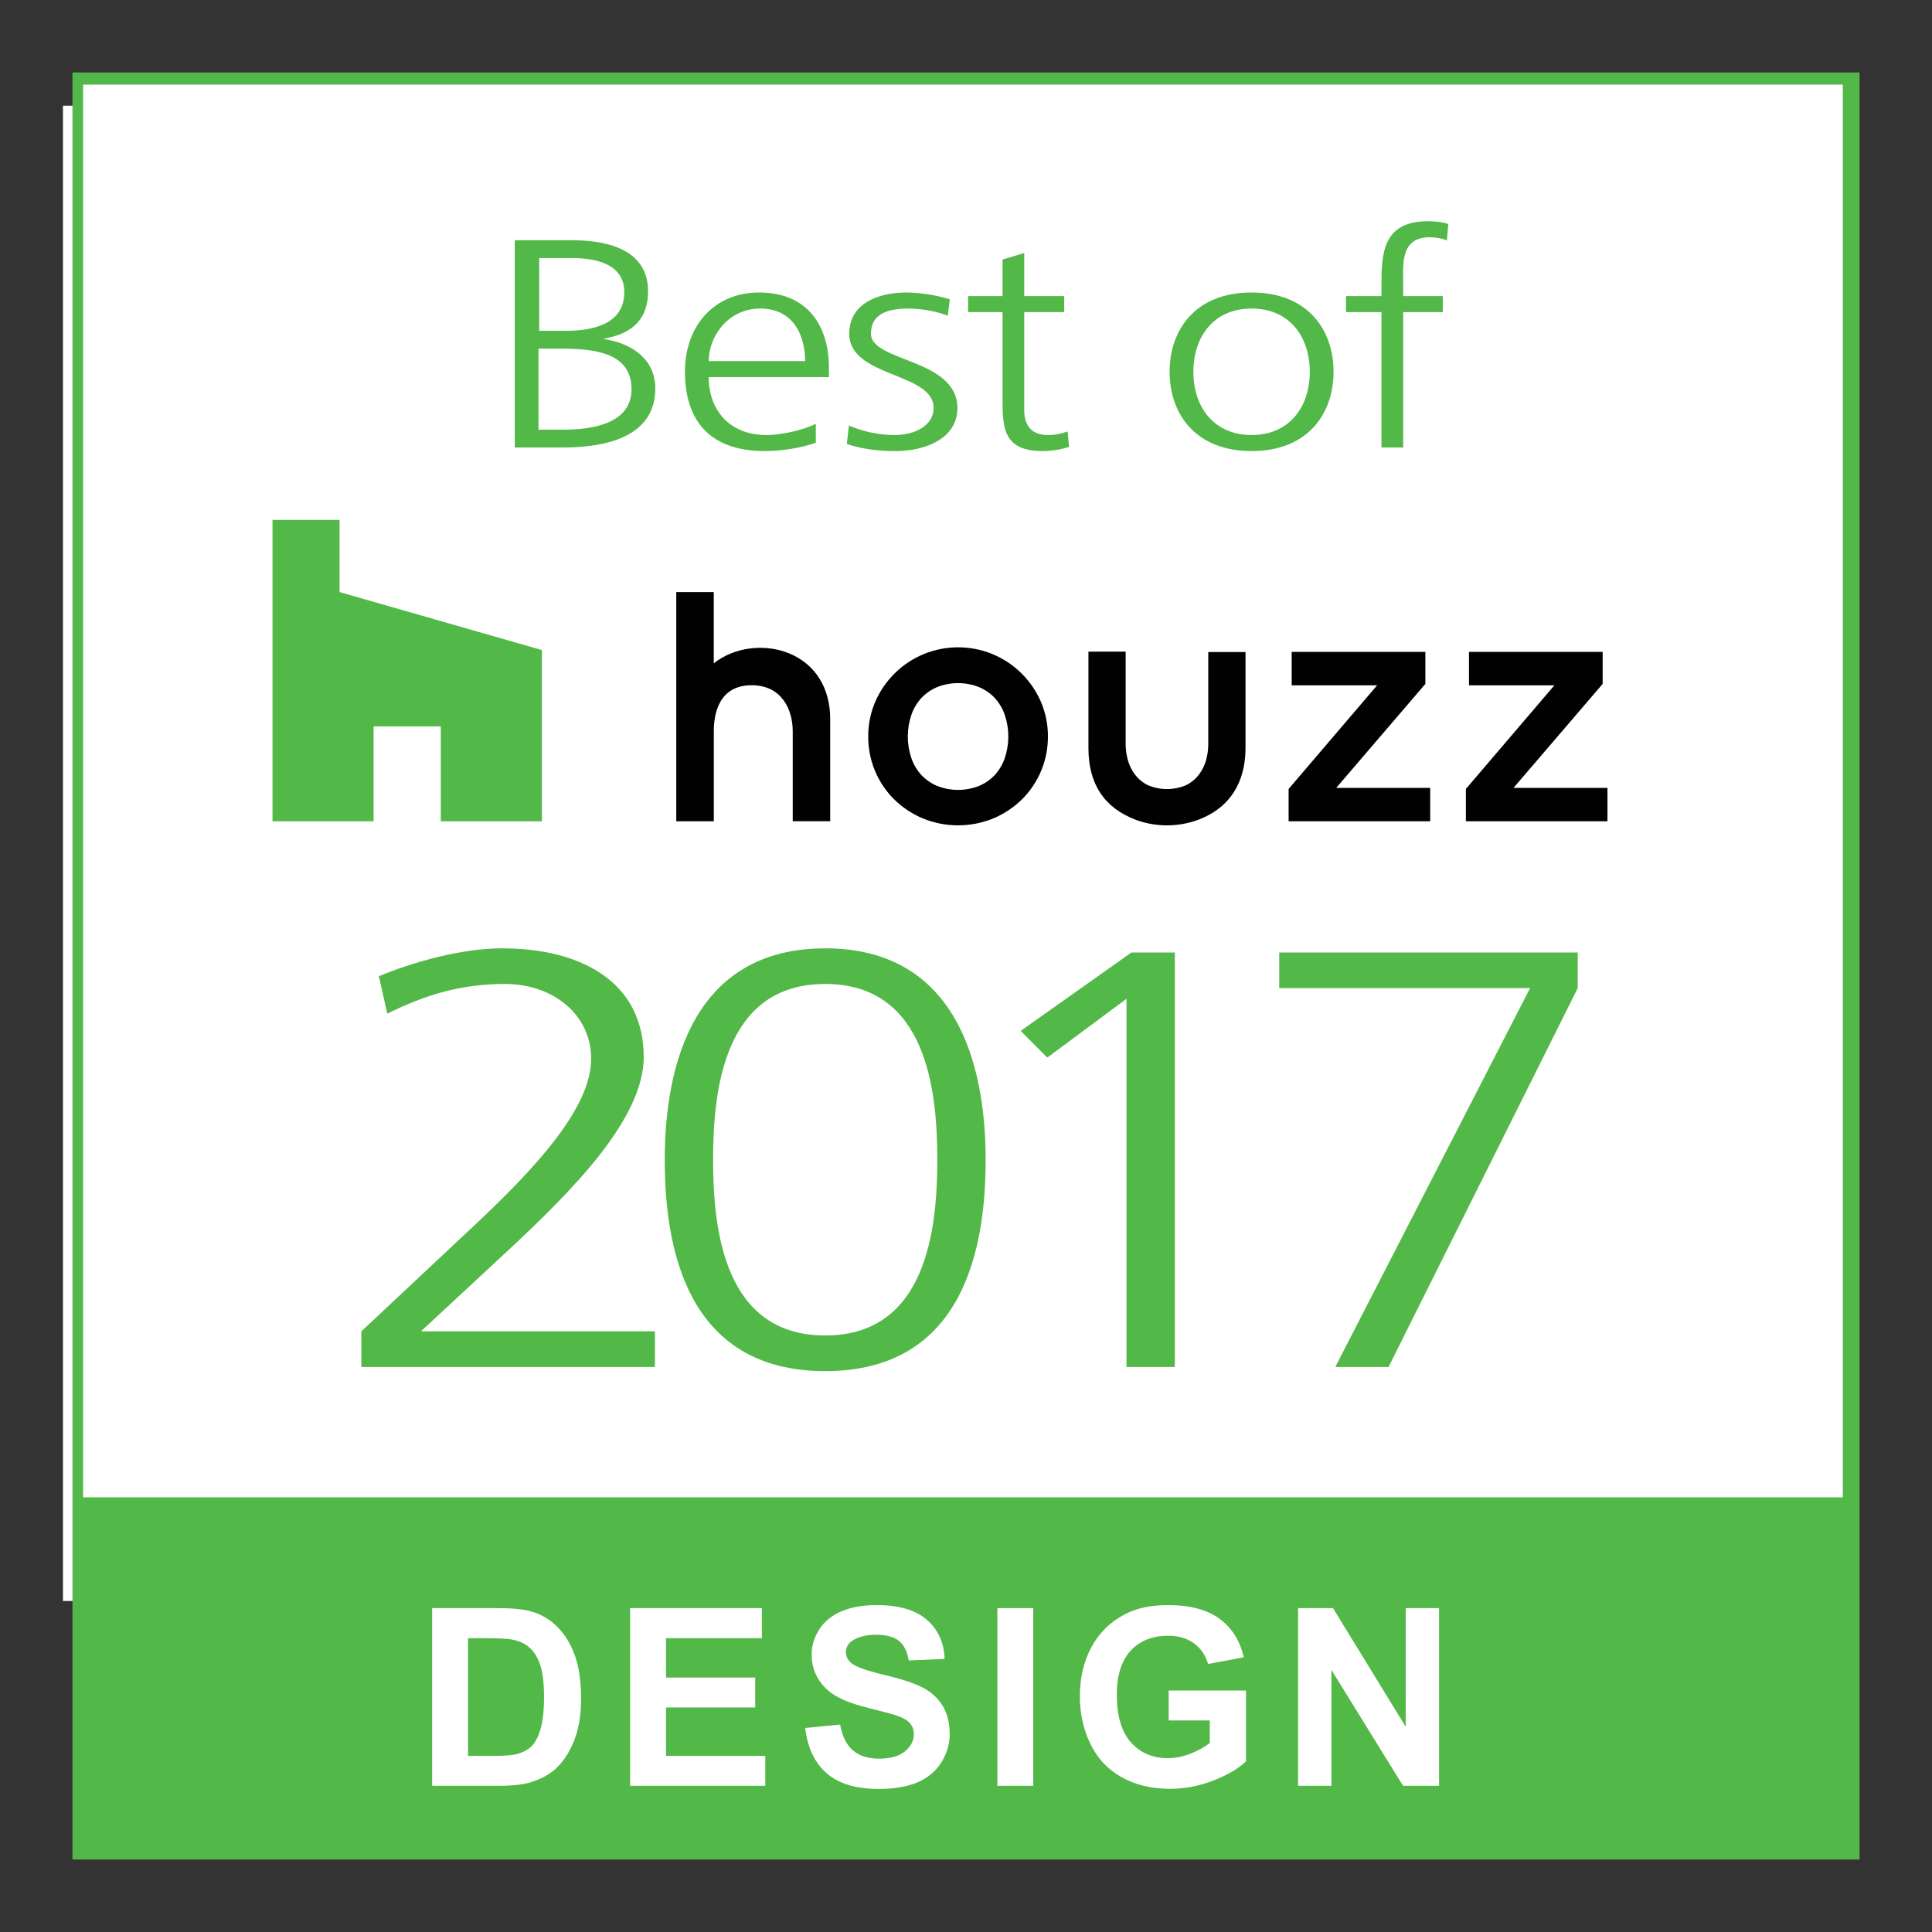 <svg version="1.1"
	 xmlns="http://www.w3.org/2000/svg" xmlns:xlink="http://www.w3.org/1999/xlink" xmlns:a="http://ns.adobe.com/AdobeSVGViewerExtensions/3.0/"
	 x="0px" y="0px" viewBox="-9.388 -10.802 288 288"
	 overflow="visible" enable-background="new -9.388 -10.802 288 288" xml:space="preserve">
<rect x="-9.388" y="-10.802" width="288" height="288" fill="#333333" stroke="none"/>
<defs>
</defs>
<rect y="4.953" fill="#FFFFFF" width="262.998" height="222.903"/>
<rect x="1.414" fill="#52B848" width="266.396" height="266.396"/>
<rect x="2.999" y="1.812" fill="#FFFFFF" width="262.319" height="210.591"/>
<path fill="#52B848" d="M44.479,187.658l16.711-15.668c8.773-8.231,17.547-17.438,17.547-24.961c0-6.551-5.64-11.153-12.847-11.153
	c-6.58,0-11.803,1.594-17.547,4.426l-1.254-5.577c5.327-2.213,12.43-4.16,18.383-4.16c11.803,0,21.099,5.045,21.099,16.199
	c0,9.205-10.653,19.916-20.054,28.679l-13.16,12.216h34.885v5.311H44.479V187.658z"/>
<path fill="#52B848" d="M137.541,162.076c0,12.924-3.133,31.512-23.918,31.512S89.705,175,89.705,162.076
	c0-14.428,4.491-31.511,23.918-31.511S137.541,147.648,137.541,162.076z M96.911,162.076c0,10.269,1.567,26.201,16.712,26.201
	s16.711-15.933,16.711-26.201c0-10.268-1.566-26.2-16.711-26.2S96.911,151.809,96.911,162.076z"/>
<path fill="#52B848" d="M159.267,131.185h6.476v61.784h-7.207v-54.88l-11.803,8.763l-3.969-3.983L159.267,131.185z"/>
<path fill="#52B848" d="M218.697,136.496h-37.392v-5.311H225.8v5.311l-28.2,56.473h-7.938L218.697,136.496z"/>
<polygon fill="#52B848" points="56.321,111.622 71.394,111.622 71.394,86.104 41.227,77.455 41.227,66.7 31.234,66.7 
	31.234,111.622 46.305,111.622 46.305,97.479 56.321,97.479 "/>
<path fill="#010101" d="M142.943,89.633c-5.251-5.254-13.767-5.254-19.018-0.003c-1.207,1.206-2.174,2.632-2.848,4.2
	c-0.697,1.631-1.052,3.388-1.039,5.161c-0.021,3.524,1.379,6.906,3.88,9.386c1.226,1.199,2.666,2.154,4.249,2.816
	c3.369,1.383,7.148,1.383,10.52,0c1.58-0.662,3.021-1.617,4.249-2.816c2.505-2.479,3.906-5.861,3.887-9.386
	c0.013-1.773-0.342-3.53-1.038-5.161C145.11,92.265,144.146,90.84,142.943,89.633z M140.386,102.227
	c-0.32,0.924-0.823,1.774-1.48,2.499c-0.66,0.697-1.457,1.251-2.342,1.623c-2.011,0.798-4.253,0.798-6.265,0
	c-0.885-0.372-1.683-0.925-2.342-1.623c-0.66-0.725-1.166-1.574-1.484-2.499c-0.716-2.1-0.716-4.377,0-6.477
	c0.318-0.925,0.824-1.775,1.484-2.499c0.659-0.698,1.457-1.251,2.342-1.623c2.012-0.8,4.254-0.8,6.265,0
	c0.885,0.372,1.682,0.926,2.342,1.623c0.657,0.725,1.16,1.575,1.48,2.499C141.1,97.851,141.1,100.127,140.386,102.227z"/>
<polygon fill="#010101" points="203.088,91.146 203.088,86.377 183.163,86.377 183.163,91.356 195.897,91.356 182.703,106.806 
	182.703,111.625 203.809,111.625 203.809,106.646 189.8,106.646 "/>
<polygon fill="#010101" points="216.227,106.646 229.517,91.146 229.517,86.377 209.591,86.377 209.591,91.356 222.323,91.356 
	209.129,106.806 209.129,111.625 230.234,111.625 230.234,106.646 "/>
<path fill="#010101" d="M108.273,86.605c-3.727-1.542-8.301-0.907-11.26,1.478V77.455h-5.591v34.167h5.595V98.189
	c0-2.557,0.736-6.844,5.651-6.844c4.512,0,6.114,3.687,6.114,6.844v13.43h5.586V96.35C114.366,91.759,112.146,88.208,108.273,86.605
	z"/>
<path fill="#010101" d="M170.727,100.163c-0.006,0.789-0.115,1.576-0.325,2.339c-0.213,0.772-0.569,1.499-1.05,2.142l0,0
	c-0.5,0.66-1.145,1.197-1.88,1.573c-1.851,0.806-3.951,0.806-5.802,0c-0.739-0.376-1.383-0.913-1.882-1.573
	c-0.482-0.643-0.838-1.368-1.049-2.142c-0.21-0.763-0.32-1.55-0.328-2.339V86.334h-5.548v14.385c0,5.355,2.363,8.925,7.12,10.711
	c2.985,1.078,6.254,1.07,9.232-0.022c5.841-2.206,7.064-7.039,7.064-10.708V86.395h-5.554V100.163z"/>
<path fill="#52B848" d="M67.346,25.01h8.523c5.854,0,11.348,1.682,11.348,7.614c0,3.939-2.105,6.286-6.521,7.038v0.088
	c4.518,0.708,7.599,3.276,7.599,7.348c0,6.729-6.367,8.809-13.812,8.809h-7.138V25.01z M70.889,53.251h3.697
	c4.775,0,10.166-1.107,10.166-6.021c0-5.489-5.494-6.064-10.731-6.064h-3.132V53.251z M70.991,38.511h3.954
	c3.748,0,8.729-0.841,8.729-5.754c0-4.471-4.775-5.091-7.805-5.091h-4.878V38.511z"/>
<path fill="#52B848" d="M112.225,55.199c-2.259,0.796-5.186,1.239-7.599,1.239c-8.678,0-11.912-5.046-11.912-11.819
	c0-6.906,4.415-11.819,11.039-11.819c7.394,0,10.423,5.135,10.423,11.199v1.417H96.257c0,4.781,2.978,8.632,8.626,8.632
	c2.361,0,5.802-0.841,7.342-1.682V55.199z M110.633,43.026c0-3.939-1.848-7.835-6.675-7.835c-4.774,0-7.701,4.117-7.701,7.835
	H110.633z"/>
<path fill="#52B848" d="M117.156,52.631c1.951,0.841,4.313,1.417,6.829,1.417c3.081,0,5.802-1.46,5.802-4.028
	c0-5.356-12.579-4.515-12.579-11.066c0-4.471,4.21-6.153,8.523-6.153c1.386,0,4.159,0.266,6.47,1.019l-0.309,2.435
	c-1.694-0.664-4.005-1.062-5.802-1.062c-3.338,0-5.648,0.885-5.648,3.763c0,4.205,12.888,3.674,12.888,11.066
	c0,4.781-5.186,6.418-9.14,6.418c-2.516,0-5.031-0.266-7.342-1.062L117.156,52.631z"/>
<path fill="#52B848" d="M149.249,35.722h-5.956V50.33c0,2.037,0.873,3.718,3.491,3.718c1.232,0,2.054-0.221,2.979-0.531l0.205,2.302
	c-0.771,0.266-2.362,0.62-3.954,0.62c-5.75,0-5.956-3.409-5.956-7.525V35.722h-5.134v-2.391h5.134v-5.444l3.235-0.974v6.418h5.956
	V35.722z"/>
<path fill="#52B848" d="M177.184,32.8c8.472,0,12.22,5.666,12.22,11.819c0,6.153-3.748,11.819-12.22,11.819
	c-8.473,0-12.221-5.666-12.221-11.819C164.963,38.466,168.711,32.8,177.184,32.8z M177.184,54.048c5.647,0,8.677-4.205,8.677-9.428
	c0-5.224-3.029-9.429-8.677-9.429c-5.648,0-8.678,4.205-8.678,9.429C168.506,49.843,171.535,54.048,177.184,54.048z"/>
<path fill="#52B848" d="M196.544,35.722h-5.289v-2.391h5.289v-1.638c0-4.736,0.205-9.517,6.932-9.517
	c1.026,0,2.413,0.133,3.029,0.442l-0.206,2.435c-0.667-0.31-1.643-0.487-2.567-0.487c-4.415,0-3.953,4.117-3.953,6.817v1.948h5.904
	v2.391h-5.904v20.185h-3.234V35.722z"/>
<path fill="#FFFFFF" d="M55.032,228.917h9.773c2.205,0,3.885,0.169,5.041,0.506c1.554,0.458,2.885,1.271,3.992,2.439
	c1.108,1.168,1.951,2.598,2.529,4.29s0.867,3.779,0.867,6.261c0,2.18-0.271,4.059-0.812,5.637c-0.662,1.927-1.607,3.486-2.836,4.679
	c-0.928,0.903-2.181,1.608-3.758,2.114c-1.181,0.373-2.759,0.56-4.734,0.56H55.032V228.917z M60.38,233.397v17.543h3.992
	c1.494,0,2.572-0.084,3.234-0.254c0.867-0.217,1.587-0.584,2.159-1.102c0.571-0.518,1.038-1.37,1.399-2.557
	c0.361-1.186,0.543-2.803,0.543-4.851s-0.182-3.619-0.543-4.716c-0.361-1.096-0.867-1.951-1.518-2.564
	c-0.65-0.615-1.475-1.03-2.475-1.247c-0.747-0.169-2.21-0.253-4.391-0.253H60.38z"/>
<path fill="#FFFFFF" d="M84.545,255.402v-26.485h19.639v4.48H89.893v5.871h13.297v4.463H89.893v7.209h14.797v4.462H84.545z"/>
<path fill="#FFFFFF" d="M110.645,246.784l5.203-0.506c0.313,1.747,0.948,3.029,1.906,3.849c0.957,0.819,2.249,1.229,3.875,1.229
	c1.723,0,3.02-0.364,3.894-1.093c0.873-0.729,1.31-1.581,1.31-2.557c0-0.626-0.184-1.159-0.551-1.599
	c-0.368-0.44-1.009-0.822-1.925-1.147c-0.626-0.217-2.053-0.602-4.281-1.156c-2.866-0.711-4.878-1.584-6.034-2.619
	c-1.626-1.457-2.438-3.234-2.438-5.33c0-1.349,0.382-2.61,1.146-3.785c0.765-1.174,1.867-2.068,3.307-2.683
	c1.438-0.614,3.177-0.921,5.212-0.921c3.324,0,5.826,0.729,7.507,2.186c1.68,1.457,2.562,3.402,2.646,5.836l-5.348,0.234
	c-0.229-1.361-0.72-2.34-1.473-2.936c-0.753-0.597-1.882-0.895-3.387-0.895c-1.555,0-2.771,0.319-3.65,0.957
	c-0.565,0.41-0.849,0.958-0.849,1.645c0,0.627,0.265,1.162,0.795,1.607c0.675,0.566,2.312,1.156,4.914,1.771
	c2.602,0.613,4.525,1.249,5.772,1.905c1.246,0.657,2.222,1.554,2.927,2.692c0.704,1.138,1.057,2.545,1.057,4.219
	c0,1.518-0.422,2.938-1.265,4.264c-0.843,1.324-2.035,2.309-3.577,2.953s-3.463,0.967-5.763,0.967c-3.349,0-5.92-0.773-7.715-2.321
	S110.994,249.747,110.645,246.784z"/>
<path fill="#FFFFFF" d="M139.29,255.402v-26.485h5.348v26.485H139.29z"/>
<path fill="#FFFFFF" d="M164.829,245.665v-4.463h11.525v10.551c-1.119,1.084-2.743,2.039-4.868,2.863
	c-2.126,0.825-4.279,1.238-6.459,1.238c-2.771,0-5.185-0.582-7.245-1.744c-2.059-1.162-3.606-2.824-4.643-4.986
	s-1.554-4.514-1.554-7.055c0-2.758,0.578-5.209,1.734-7.354c1.156-2.143,2.849-3.787,5.077-4.932
	c1.697-0.879,3.812-1.318,6.341-1.318c3.288,0,5.856,0.689,7.705,2.068s3.038,3.285,3.568,5.718l-5.312,0.993
	c-0.373-1.301-1.075-2.327-2.104-3.08c-1.03-0.752-2.315-1.129-3.857-1.129c-2.337,0-4.194,0.74-5.573,2.223
	c-1.38,1.48-2.068,3.68-2.068,6.594c0,3.144,0.698,5.501,2.096,7.073c1.396,1.571,3.228,2.357,5.492,2.357
	c1.119,0,2.242-0.22,3.369-0.659c1.126-0.439,2.093-0.973,2.899-1.6v-3.359H164.829z"/>
<path fill="#FFFFFF" d="M184.116,255.402v-26.485h5.203l10.84,17.688v-17.688h4.969v26.485h-5.366l-10.677-17.271v17.271H184.116z"
	/>
</svg>
